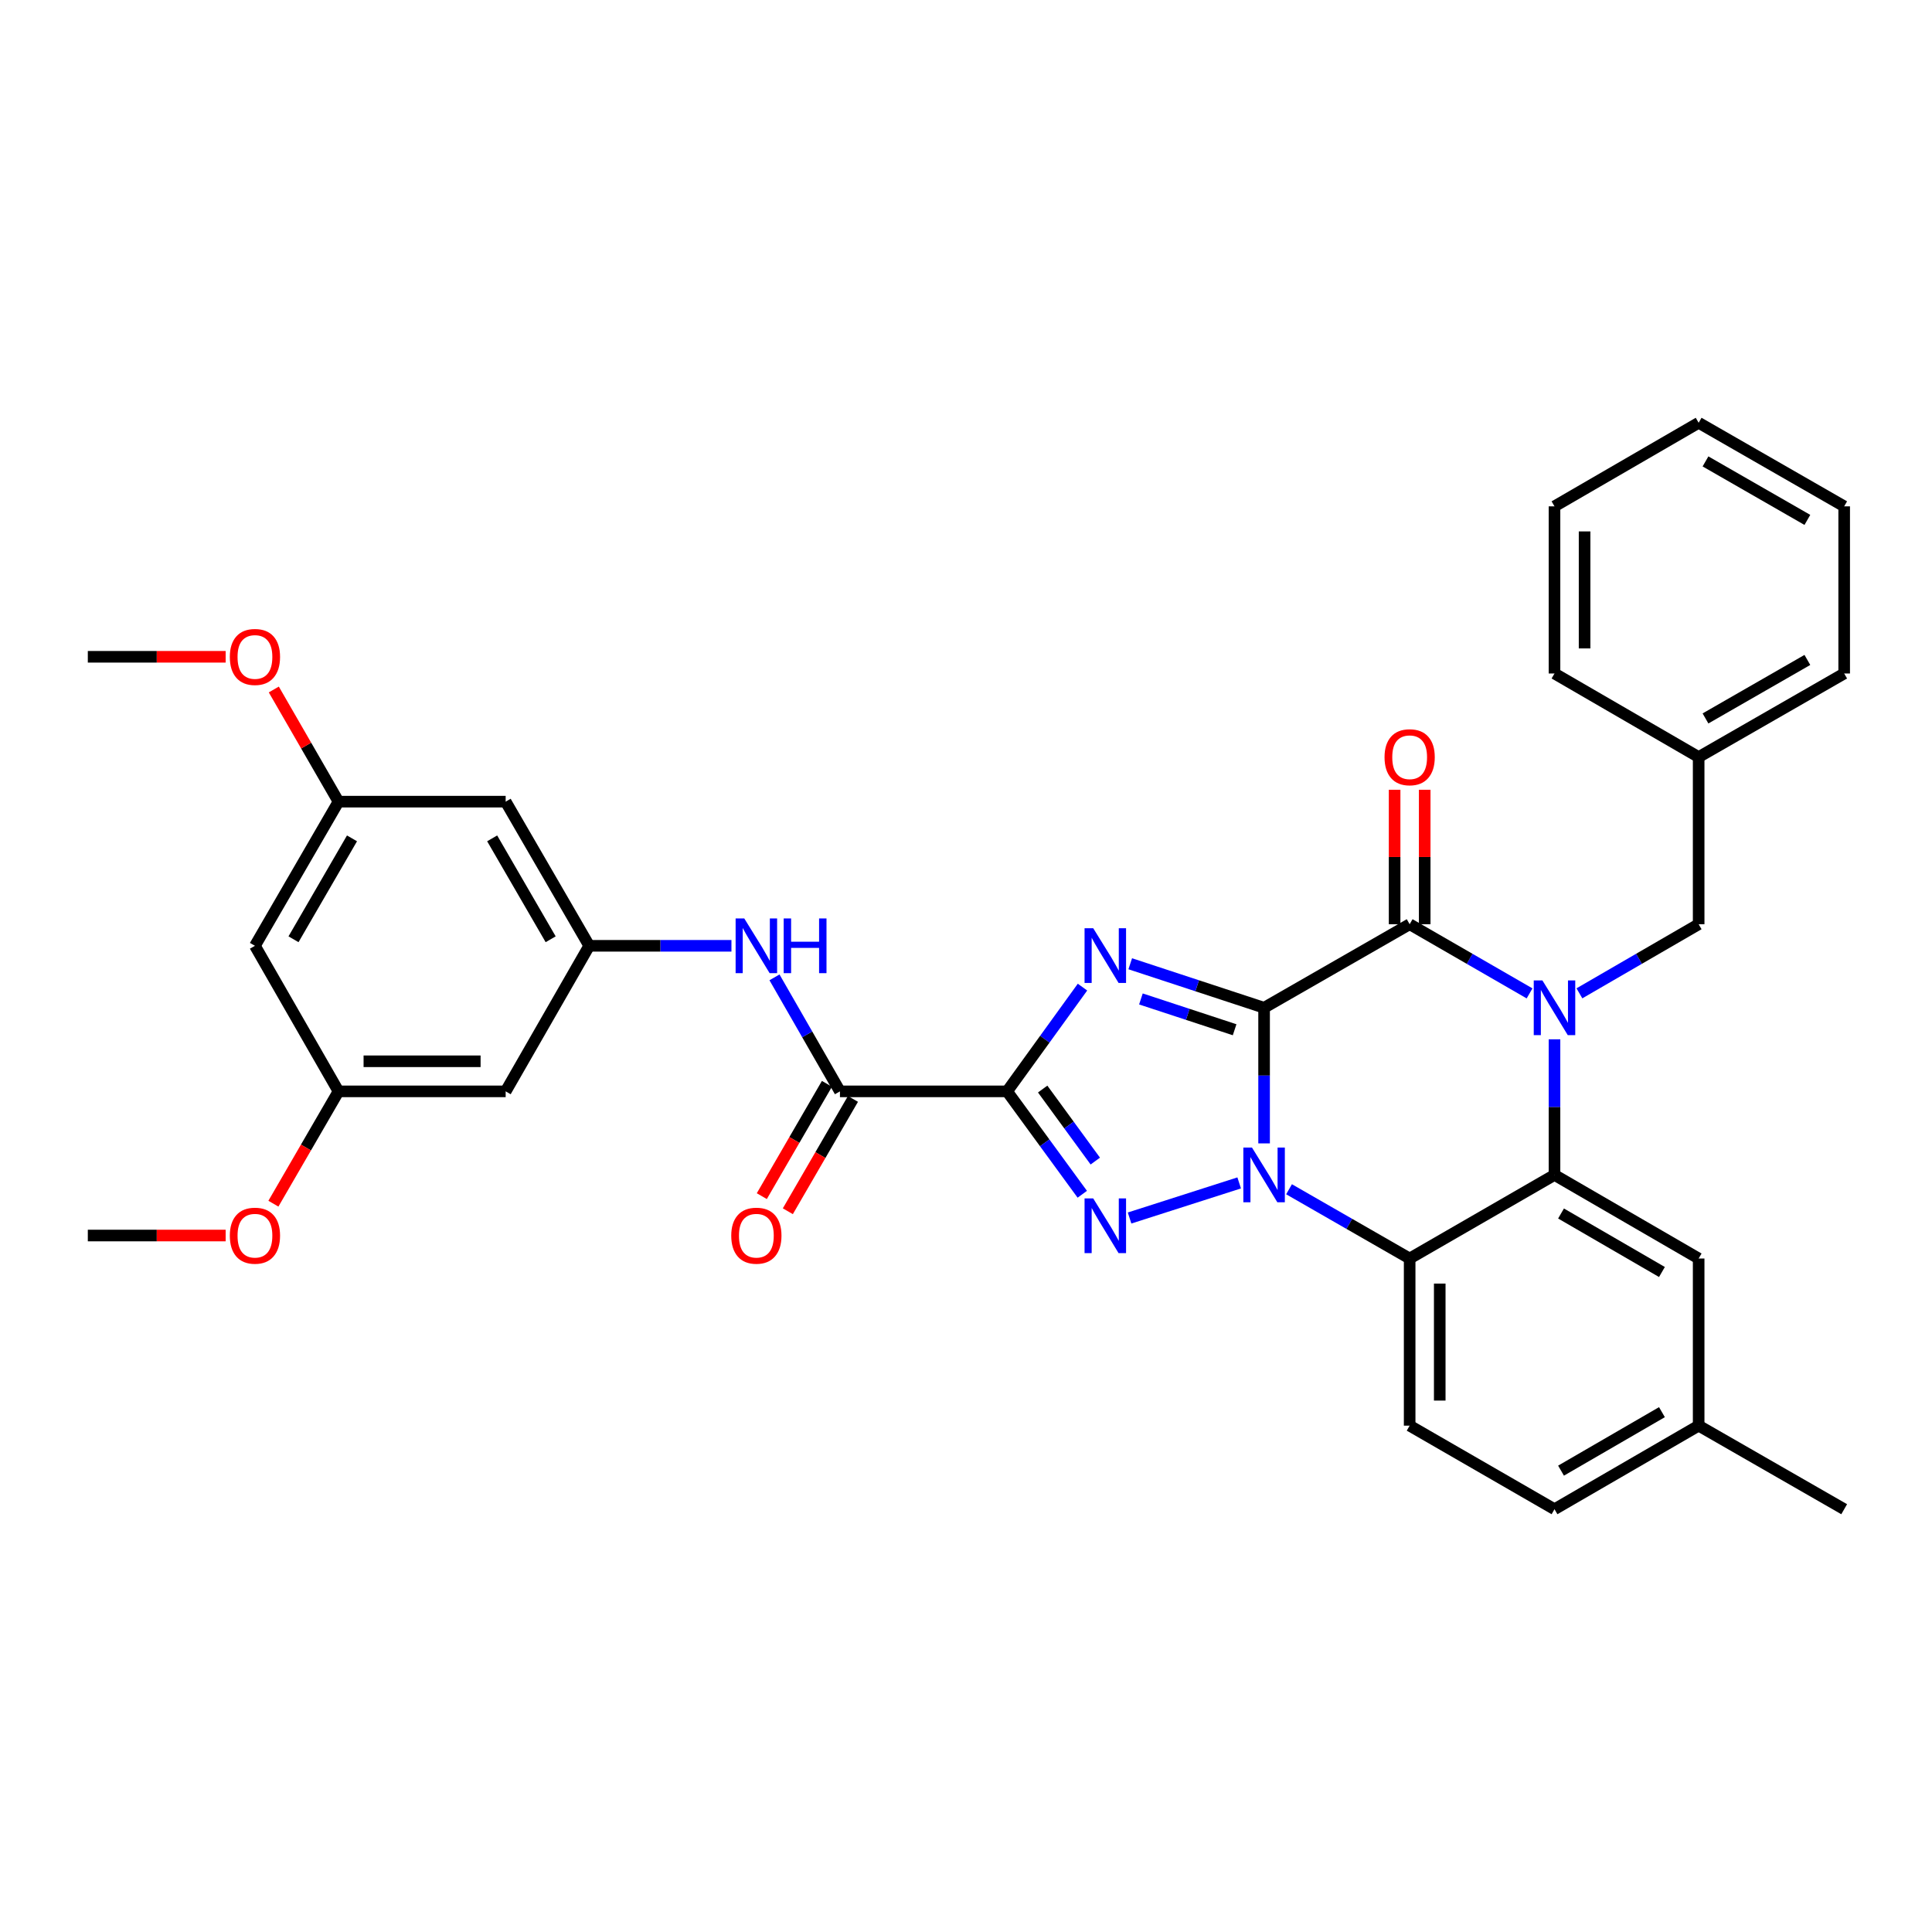 <?xml version='1.0' encoding='iso-8859-1'?>
<svg version='1.1' baseProfile='full'
              xmlns='http://www.w3.org/2000/svg'
                      xmlns:rdkit='http://www.rdkit.org/xml'
                      xmlns:xlink='http://www.w3.org/1999/xlink'
                  xml:space='preserve'
width='1000px' height='1000px' viewBox='0 0 1000 1000'>
<!-- END OF HEADER -->
<rect style='opacity:1.0;fill:#FFFFFF;stroke:none' width='1000' height='1000' x='0' y='0'> </rect>
<path class='bond-0' d='M 654.292,521.622 L 654.292,556.72' style='fill:none;fill-rule:evenodd;stroke:#000000;stroke-width:6px;stroke-linecap:butt;stroke-linejoin:miter;stroke-opacity:1' />
<path class='bond-0' d='M 654.292,556.72 L 654.292,591.819' style='fill:none;fill-rule:evenodd;stroke:#0000FF;stroke-width:6px;stroke-linecap:butt;stroke-linejoin:miter;stroke-opacity:1' />
<path class='bond-1' d='M 654.292,521.622 L 619.651,510.232' style='fill:none;fill-rule:evenodd;stroke:#000000;stroke-width:6px;stroke-linecap:butt;stroke-linejoin:miter;stroke-opacity:1' />
<path class='bond-1' d='M 619.651,510.232 L 585.009,498.843' style='fill:none;fill-rule:evenodd;stroke:#0000FF;stroke-width:6px;stroke-linecap:butt;stroke-linejoin:miter;stroke-opacity:1' />
<path class='bond-1' d='M 639.036,532.999 L 614.787,525.027' style='fill:none;fill-rule:evenodd;stroke:#000000;stroke-width:6px;stroke-linecap:butt;stroke-linejoin:miter;stroke-opacity:1' />
<path class='bond-1' d='M 614.787,525.027 L 590.538,517.055' style='fill:none;fill-rule:evenodd;stroke:#0000FF;stroke-width:6px;stroke-linecap:butt;stroke-linejoin:miter;stroke-opacity:1' />
<path class='bond-5' d='M 654.292,521.622 L 729.635,478.378' style='fill:none;fill-rule:evenodd;stroke:#000000;stroke-width:6px;stroke-linecap:butt;stroke-linejoin:miter;stroke-opacity:1' />
<path class='bond-3' d='M 641.395,612.273 L 584.665,630.44' style='fill:none;fill-rule:evenodd;stroke:#0000FF;stroke-width:6px;stroke-linecap:butt;stroke-linejoin:miter;stroke-opacity:1' />
<path class='bond-6' d='M 667.204,615.556 L 698.42,633.479' style='fill:none;fill-rule:evenodd;stroke:#0000FF;stroke-width:6px;stroke-linecap:butt;stroke-linejoin:miter;stroke-opacity:1' />
<path class='bond-6' d='M 698.42,633.479 L 729.635,651.403' style='fill:none;fill-rule:evenodd;stroke:#000000;stroke-width:6px;stroke-linecap:butt;stroke-linejoin:miter;stroke-opacity:1' />
<path class='bond-2' d='M 560.298,510.93 L 540.787,537.91' style='fill:none;fill-rule:evenodd;stroke:#0000FF;stroke-width:6px;stroke-linecap:butt;stroke-linejoin:miter;stroke-opacity:1' />
<path class='bond-2' d='M 540.787,537.91 L 521.275,564.891' style='fill:none;fill-rule:evenodd;stroke:#000000;stroke-width:6px;stroke-linecap:butt;stroke-linejoin:miter;stroke-opacity:1' />
<path class='bond-8' d='M 521.275,564.891 L 434.755,564.891' style='fill:none;fill-rule:evenodd;stroke:#000000;stroke-width:6px;stroke-linecap:butt;stroke-linejoin:miter;stroke-opacity:1' />
<path class='bond-34' d='M 521.275,564.891 L 540.731,591.519' style='fill:none;fill-rule:evenodd;stroke:#000000;stroke-width:6px;stroke-linecap:butt;stroke-linejoin:miter;stroke-opacity:1' />
<path class='bond-34' d='M 540.731,591.519 L 560.187,618.148' style='fill:none;fill-rule:evenodd;stroke:#0000FF;stroke-width:6px;stroke-linecap:butt;stroke-linejoin:miter;stroke-opacity:1' />
<path class='bond-34' d='M 539.687,563.692 L 553.306,582.332' style='fill:none;fill-rule:evenodd;stroke:#000000;stroke-width:6px;stroke-linecap:butt;stroke-linejoin:miter;stroke-opacity:1' />
<path class='bond-34' d='M 553.306,582.332 L 566.925,600.972' style='fill:none;fill-rule:evenodd;stroke:#0000FF;stroke-width:6px;stroke-linecap:butt;stroke-linejoin:miter;stroke-opacity:1' />
<path class='bond-4' d='M 791.701,514.179 L 760.668,496.279' style='fill:none;fill-rule:evenodd;stroke:#0000FF;stroke-width:6px;stroke-linecap:butt;stroke-linejoin:miter;stroke-opacity:1' />
<path class='bond-4' d='M 760.668,496.279 L 729.635,478.378' style='fill:none;fill-rule:evenodd;stroke:#000000;stroke-width:6px;stroke-linecap:butt;stroke-linejoin:miter;stroke-opacity:1' />
<path class='bond-7' d='M 804.605,537.945 L 804.605,573.043' style='fill:none;fill-rule:evenodd;stroke:#0000FF;stroke-width:6px;stroke-linecap:butt;stroke-linejoin:miter;stroke-opacity:1' />
<path class='bond-7' d='M 804.605,573.043 L 804.605,608.142' style='fill:none;fill-rule:evenodd;stroke:#000000;stroke-width:6px;stroke-linecap:butt;stroke-linejoin:miter;stroke-opacity:1' />
<path class='bond-11' d='M 817.501,514.148 L 848.361,496.263' style='fill:none;fill-rule:evenodd;stroke:#0000FF;stroke-width:6px;stroke-linecap:butt;stroke-linejoin:miter;stroke-opacity:1' />
<path class='bond-11' d='M 848.361,496.263 L 879.22,478.378' style='fill:none;fill-rule:evenodd;stroke:#000000;stroke-width:6px;stroke-linecap:butt;stroke-linejoin:miter;stroke-opacity:1' />
<path class='bond-13' d='M 737.422,478.378 L 737.422,443.58' style='fill:none;fill-rule:evenodd;stroke:#000000;stroke-width:6px;stroke-linecap:butt;stroke-linejoin:miter;stroke-opacity:1' />
<path class='bond-13' d='M 737.422,443.58 L 737.422,408.781' style='fill:none;fill-rule:evenodd;stroke:#FF0000;stroke-width:6px;stroke-linecap:butt;stroke-linejoin:miter;stroke-opacity:1' />
<path class='bond-13' d='M 721.848,478.378 L 721.848,443.58' style='fill:none;fill-rule:evenodd;stroke:#000000;stroke-width:6px;stroke-linecap:butt;stroke-linejoin:miter;stroke-opacity:1' />
<path class='bond-13' d='M 721.848,443.58 L 721.848,408.781' style='fill:none;fill-rule:evenodd;stroke:#FF0000;stroke-width:6px;stroke-linecap:butt;stroke-linejoin:miter;stroke-opacity:1' />
<path class='bond-12' d='M 729.635,651.403 L 729.635,737.915' style='fill:none;fill-rule:evenodd;stroke:#000000;stroke-width:6px;stroke-linecap:butt;stroke-linejoin:miter;stroke-opacity:1' />
<path class='bond-12' d='M 745.208,664.379 L 745.208,724.938' style='fill:none;fill-rule:evenodd;stroke:#000000;stroke-width:6px;stroke-linecap:butt;stroke-linejoin:miter;stroke-opacity:1' />
<path class='bond-35' d='M 729.635,651.403 L 804.605,608.142' style='fill:none;fill-rule:evenodd;stroke:#000000;stroke-width:6px;stroke-linecap:butt;stroke-linejoin:miter;stroke-opacity:1' />
<path class='bond-14' d='M 804.605,608.142 L 879.22,651.403' style='fill:none;fill-rule:evenodd;stroke:#000000;stroke-width:6px;stroke-linecap:butt;stroke-linejoin:miter;stroke-opacity:1' />
<path class='bond-14' d='M 807.986,628.104 L 860.217,658.387' style='fill:none;fill-rule:evenodd;stroke:#000000;stroke-width:6px;stroke-linecap:butt;stroke-linejoin:miter;stroke-opacity:1' />
<path class='bond-9' d='M 434.755,564.891 L 417.813,535.385' style='fill:none;fill-rule:evenodd;stroke:#000000;stroke-width:6px;stroke-linecap:butt;stroke-linejoin:miter;stroke-opacity:1' />
<path class='bond-9' d='M 417.813,535.385 L 400.872,505.88' style='fill:none;fill-rule:evenodd;stroke:#0000FF;stroke-width:6px;stroke-linecap:butt;stroke-linejoin:miter;stroke-opacity:1' />
<path class='bond-17' d='M 428.018,560.985 L 411.164,590.055' style='fill:none;fill-rule:evenodd;stroke:#000000;stroke-width:6px;stroke-linecap:butt;stroke-linejoin:miter;stroke-opacity:1' />
<path class='bond-17' d='M 411.164,590.055 L 394.31,619.124' style='fill:none;fill-rule:evenodd;stroke:#FF0000;stroke-width:6px;stroke-linecap:butt;stroke-linejoin:miter;stroke-opacity:1' />
<path class='bond-17' d='M 441.491,568.796 L 424.637,597.866' style='fill:none;fill-rule:evenodd;stroke:#000000;stroke-width:6px;stroke-linecap:butt;stroke-linejoin:miter;stroke-opacity:1' />
<path class='bond-17' d='M 424.637,597.866 L 407.783,626.936' style='fill:none;fill-rule:evenodd;stroke:#FF0000;stroke-width:6px;stroke-linecap:butt;stroke-linejoin:miter;stroke-opacity:1' />
<path class='bond-10' d='M 378.592,489.548 L 341.787,489.548' style='fill:none;fill-rule:evenodd;stroke:#0000FF;stroke-width:6px;stroke-linecap:butt;stroke-linejoin:miter;stroke-opacity:1' />
<path class='bond-10' d='M 341.787,489.548 L 304.982,489.548' style='fill:none;fill-rule:evenodd;stroke:#000000;stroke-width:6px;stroke-linecap:butt;stroke-linejoin:miter;stroke-opacity:1' />
<path class='bond-15' d='M 304.982,489.548 L 261.73,414.933' style='fill:none;fill-rule:evenodd;stroke:#000000;stroke-width:6px;stroke-linecap:butt;stroke-linejoin:miter;stroke-opacity:1' />
<path class='bond-15' d='M 285.021,486.166 L 254.744,433.935' style='fill:none;fill-rule:evenodd;stroke:#000000;stroke-width:6px;stroke-linecap:butt;stroke-linejoin:miter;stroke-opacity:1' />
<path class='bond-16' d='M 304.982,489.548 L 261.73,564.891' style='fill:none;fill-rule:evenodd;stroke:#000000;stroke-width:6px;stroke-linecap:butt;stroke-linejoin:miter;stroke-opacity:1' />
<path class='bond-23' d='M 879.22,478.378 L 879.22,391.858' style='fill:none;fill-rule:evenodd;stroke:#000000;stroke-width:6px;stroke-linecap:butt;stroke-linejoin:miter;stroke-opacity:1' />
<path class='bond-21' d='M 729.635,737.915 L 804.605,781.167' style='fill:none;fill-rule:evenodd;stroke:#000000;stroke-width:6px;stroke-linecap:butt;stroke-linejoin:miter;stroke-opacity:1' />
<path class='bond-22' d='M 879.22,651.403 L 879.22,737.915' style='fill:none;fill-rule:evenodd;stroke:#000000;stroke-width:6px;stroke-linecap:butt;stroke-linejoin:miter;stroke-opacity:1' />
<path class='bond-18' d='M 261.73,414.933 L 175.21,414.933' style='fill:none;fill-rule:evenodd;stroke:#000000;stroke-width:6px;stroke-linecap:butt;stroke-linejoin:miter;stroke-opacity:1' />
<path class='bond-19' d='M 261.73,564.891 L 175.21,564.891' style='fill:none;fill-rule:evenodd;stroke:#000000;stroke-width:6px;stroke-linecap:butt;stroke-linejoin:miter;stroke-opacity:1' />
<path class='bond-19' d='M 248.752,549.317 L 188.188,549.317' style='fill:none;fill-rule:evenodd;stroke:#000000;stroke-width:6px;stroke-linecap:butt;stroke-linejoin:miter;stroke-opacity:1' />
<path class='bond-24' d='M 175.21,414.933 L 158.465,385.905' style='fill:none;fill-rule:evenodd;stroke:#000000;stroke-width:6px;stroke-linecap:butt;stroke-linejoin:miter;stroke-opacity:1' />
<path class='bond-24' d='M 158.465,385.905 L 141.721,356.878' style='fill:none;fill-rule:evenodd;stroke:#FF0000;stroke-width:6px;stroke-linecap:butt;stroke-linejoin:miter;stroke-opacity:1' />
<path class='bond-38' d='M 175.21,414.933 L 131.958,489.548' style='fill:none;fill-rule:evenodd;stroke:#000000;stroke-width:6px;stroke-linecap:butt;stroke-linejoin:miter;stroke-opacity:1' />
<path class='bond-38' d='M 182.196,433.935 L 151.92,486.166' style='fill:none;fill-rule:evenodd;stroke:#000000;stroke-width:6px;stroke-linecap:butt;stroke-linejoin:miter;stroke-opacity:1' />
<path class='bond-20' d='M 175.21,564.891 L 131.958,489.548' style='fill:none;fill-rule:evenodd;stroke:#000000;stroke-width:6px;stroke-linecap:butt;stroke-linejoin:miter;stroke-opacity:1' />
<path class='bond-25' d='M 175.21,564.891 L 158.359,593.96' style='fill:none;fill-rule:evenodd;stroke:#000000;stroke-width:6px;stroke-linecap:butt;stroke-linejoin:miter;stroke-opacity:1' />
<path class='bond-25' d='M 158.359,593.96 L 141.509,623.03' style='fill:none;fill-rule:evenodd;stroke:#FF0000;stroke-width:6px;stroke-linecap:butt;stroke-linejoin:miter;stroke-opacity:1' />
<path class='bond-36' d='M 804.605,781.167 L 879.22,737.915' style='fill:none;fill-rule:evenodd;stroke:#000000;stroke-width:6px;stroke-linecap:butt;stroke-linejoin:miter;stroke-opacity:1' />
<path class='bond-36' d='M 807.987,761.205 L 860.218,730.929' style='fill:none;fill-rule:evenodd;stroke:#000000;stroke-width:6px;stroke-linecap:butt;stroke-linejoin:miter;stroke-opacity:1' />
<path class='bond-26' d='M 879.22,737.915 L 954.545,781.167' style='fill:none;fill-rule:evenodd;stroke:#000000;stroke-width:6px;stroke-linecap:butt;stroke-linejoin:miter;stroke-opacity:1' />
<path class='bond-27' d='M 879.22,391.858 L 954.545,348.597' style='fill:none;fill-rule:evenodd;stroke:#000000;stroke-width:6px;stroke-linecap:butt;stroke-linejoin:miter;stroke-opacity:1' />
<path class='bond-27' d='M 882.763,371.864 L 935.491,341.581' style='fill:none;fill-rule:evenodd;stroke:#000000;stroke-width:6px;stroke-linecap:butt;stroke-linejoin:miter;stroke-opacity:1' />
<path class='bond-28' d='M 879.22,391.858 L 804.605,348.597' style='fill:none;fill-rule:evenodd;stroke:#000000;stroke-width:6px;stroke-linecap:butt;stroke-linejoin:miter;stroke-opacity:1' />
<path class='bond-30' d='M 116.795,339.954 L 81.125,339.954' style='fill:none;fill-rule:evenodd;stroke:#FF0000;stroke-width:6px;stroke-linecap:butt;stroke-linejoin:miter;stroke-opacity:1' />
<path class='bond-30' d='M 81.125,339.954 L 45.455,339.954' style='fill:none;fill-rule:evenodd;stroke:#000000;stroke-width:6px;stroke-linecap:butt;stroke-linejoin:miter;stroke-opacity:1' />
<path class='bond-29' d='M 116.795,639.506 L 81.125,639.506' style='fill:none;fill-rule:evenodd;stroke:#FF0000;stroke-width:6px;stroke-linecap:butt;stroke-linejoin:miter;stroke-opacity:1' />
<path class='bond-29' d='M 81.125,639.506 L 45.455,639.506' style='fill:none;fill-rule:evenodd;stroke:#000000;stroke-width:6px;stroke-linecap:butt;stroke-linejoin:miter;stroke-opacity:1' />
<path class='bond-32' d='M 954.545,348.597 L 954.545,262.085' style='fill:none;fill-rule:evenodd;stroke:#000000;stroke-width:6px;stroke-linecap:butt;stroke-linejoin:miter;stroke-opacity:1' />
<path class='bond-31' d='M 804.605,348.597 L 804.605,262.085' style='fill:none;fill-rule:evenodd;stroke:#000000;stroke-width:6px;stroke-linecap:butt;stroke-linejoin:miter;stroke-opacity:1' />
<path class='bond-31' d='M 820.179,335.621 L 820.179,275.062' style='fill:none;fill-rule:evenodd;stroke:#000000;stroke-width:6px;stroke-linecap:butt;stroke-linejoin:miter;stroke-opacity:1' />
<path class='bond-33' d='M 804.605,262.085 L 879.22,218.833' style='fill:none;fill-rule:evenodd;stroke:#000000;stroke-width:6px;stroke-linecap:butt;stroke-linejoin:miter;stroke-opacity:1' />
<path class='bond-37' d='M 954.545,262.085 L 879.22,218.833' style='fill:none;fill-rule:evenodd;stroke:#000000;stroke-width:6px;stroke-linecap:butt;stroke-linejoin:miter;stroke-opacity:1' />
<path class='bond-37' d='M 935.492,269.103 L 882.764,238.827' style='fill:none;fill-rule:evenodd;stroke:#000000;stroke-width:6px;stroke-linecap:butt;stroke-linejoin:miter;stroke-opacity:1' />
<path  class='atom-1' d='M 648.032 593.982
L 657.312 608.982
Q 658.232 610.462, 659.712 613.142
Q 661.192 615.822, 661.272 615.982
L 661.272 593.982
L 665.032 593.982
L 665.032 622.302
L 661.152 622.302
L 651.192 605.902
Q 650.032 603.982, 648.792 601.782
Q 647.592 599.582, 647.232 598.902
L 647.232 622.302
L 643.552 622.302
L 643.552 593.982
L 648.032 593.982
' fill='#0000FF'/>
<path  class='atom-2' d='M 565.846 480.441
L 575.126 495.441
Q 576.046 496.921, 577.526 499.601
Q 579.006 502.281, 579.086 502.441
L 579.086 480.441
L 582.846 480.441
L 582.846 508.761
L 578.966 508.761
L 569.006 492.361
Q 567.846 490.441, 566.606 488.241
Q 565.406 486.041, 565.046 485.361
L 565.046 508.761
L 561.366 508.761
L 561.366 480.441
L 565.846 480.441
' fill='#0000FF'/>
<path  class='atom-4' d='M 565.846 620.302
L 575.126 635.302
Q 576.046 636.782, 577.526 639.462
Q 579.006 642.142, 579.086 642.302
L 579.086 620.302
L 582.846 620.302
L 582.846 648.622
L 578.966 648.622
L 569.006 632.222
Q 567.846 630.302, 566.606 628.102
Q 565.406 625.902, 565.046 625.222
L 565.046 648.622
L 561.366 648.622
L 561.366 620.302
L 565.846 620.302
' fill='#0000FF'/>
<path  class='atom-5' d='M 798.345 507.462
L 807.625 522.462
Q 808.545 523.942, 810.025 526.622
Q 811.505 529.302, 811.585 529.462
L 811.585 507.462
L 815.345 507.462
L 815.345 535.782
L 811.465 535.782
L 801.505 519.382
Q 800.345 517.462, 799.105 515.262
Q 797.905 513.062, 797.545 512.382
L 797.545 535.782
L 793.865 535.782
L 793.865 507.462
L 798.345 507.462
' fill='#0000FF'/>
<path  class='atom-10' d='M 385.234 475.388
L 394.514 490.388
Q 395.434 491.868, 396.914 494.548
Q 398.394 497.228, 398.474 497.388
L 398.474 475.388
L 402.234 475.388
L 402.234 503.708
L 398.354 503.708
L 388.394 487.308
Q 387.234 485.388, 385.994 483.188
Q 384.794 480.988, 384.434 480.308
L 384.434 503.708
L 380.754 503.708
L 380.754 475.388
L 385.234 475.388
' fill='#0000FF'/>
<path  class='atom-10' d='M 405.634 475.388
L 409.474 475.388
L 409.474 487.428
L 423.954 487.428
L 423.954 475.388
L 427.794 475.388
L 427.794 503.708
L 423.954 503.708
L 423.954 490.628
L 409.474 490.628
L 409.474 503.708
L 405.634 503.708
L 405.634 475.388
' fill='#0000FF'/>
<path  class='atom-14' d='M 716.635 391.938
Q 716.635 385.138, 719.995 381.338
Q 723.355 377.538, 729.635 377.538
Q 735.915 377.538, 739.275 381.338
Q 742.635 385.138, 742.635 391.938
Q 742.635 398.818, 739.235 402.738
Q 735.835 406.618, 729.635 406.618
Q 723.395 406.618, 719.995 402.738
Q 716.635 398.858, 716.635 391.938
M 729.635 403.418
Q 733.955 403.418, 736.275 400.538
Q 738.635 397.618, 738.635 391.938
Q 738.635 386.378, 736.275 383.578
Q 733.955 380.738, 729.635 380.738
Q 725.315 380.738, 722.955 383.538
Q 720.635 386.338, 720.635 391.938
Q 720.635 397.658, 722.955 400.538
Q 725.315 403.418, 729.635 403.418
' fill='#FF0000'/>
<path  class='atom-18' d='M 378.494 639.586
Q 378.494 632.786, 381.854 628.986
Q 385.214 625.186, 391.494 625.186
Q 397.774 625.186, 401.134 628.986
Q 404.494 632.786, 404.494 639.586
Q 404.494 646.466, 401.094 650.386
Q 397.694 654.266, 391.494 654.266
Q 385.254 654.266, 381.854 650.386
Q 378.494 646.506, 378.494 639.586
M 391.494 651.066
Q 395.814 651.066, 398.134 648.186
Q 400.494 645.266, 400.494 639.586
Q 400.494 634.026, 398.134 631.226
Q 395.814 628.386, 391.494 628.386
Q 387.174 628.386, 384.814 631.186
Q 382.494 633.986, 382.494 639.586
Q 382.494 645.306, 384.814 648.186
Q 387.174 651.066, 391.494 651.066
' fill='#FF0000'/>
<path  class='atom-25' d='M 118.958 340.034
Q 118.958 333.234, 122.318 329.434
Q 125.678 325.634, 131.958 325.634
Q 138.238 325.634, 141.598 329.434
Q 144.958 333.234, 144.958 340.034
Q 144.958 346.914, 141.558 350.834
Q 138.158 354.714, 131.958 354.714
Q 125.718 354.714, 122.318 350.834
Q 118.958 346.954, 118.958 340.034
M 131.958 351.514
Q 136.278 351.514, 138.598 348.634
Q 140.958 345.714, 140.958 340.034
Q 140.958 334.474, 138.598 331.674
Q 136.278 328.834, 131.958 328.834
Q 127.638 328.834, 125.278 331.634
Q 122.958 334.434, 122.958 340.034
Q 122.958 345.754, 125.278 348.634
Q 127.638 351.514, 131.958 351.514
' fill='#FF0000'/>
<path  class='atom-26' d='M 118.958 639.586
Q 118.958 632.786, 122.318 628.986
Q 125.678 625.186, 131.958 625.186
Q 138.238 625.186, 141.598 628.986
Q 144.958 632.786, 144.958 639.586
Q 144.958 646.466, 141.558 650.386
Q 138.158 654.266, 131.958 654.266
Q 125.718 654.266, 122.318 650.386
Q 118.958 646.506, 118.958 639.586
M 131.958 651.066
Q 136.278 651.066, 138.598 648.186
Q 140.958 645.266, 140.958 639.586
Q 140.958 634.026, 138.598 631.226
Q 136.278 628.386, 131.958 628.386
Q 127.638 628.386, 125.278 631.186
Q 122.958 633.986, 122.958 639.586
Q 122.958 645.306, 125.278 648.186
Q 127.638 651.066, 131.958 651.066
' fill='#FF0000'/>
</svg>
